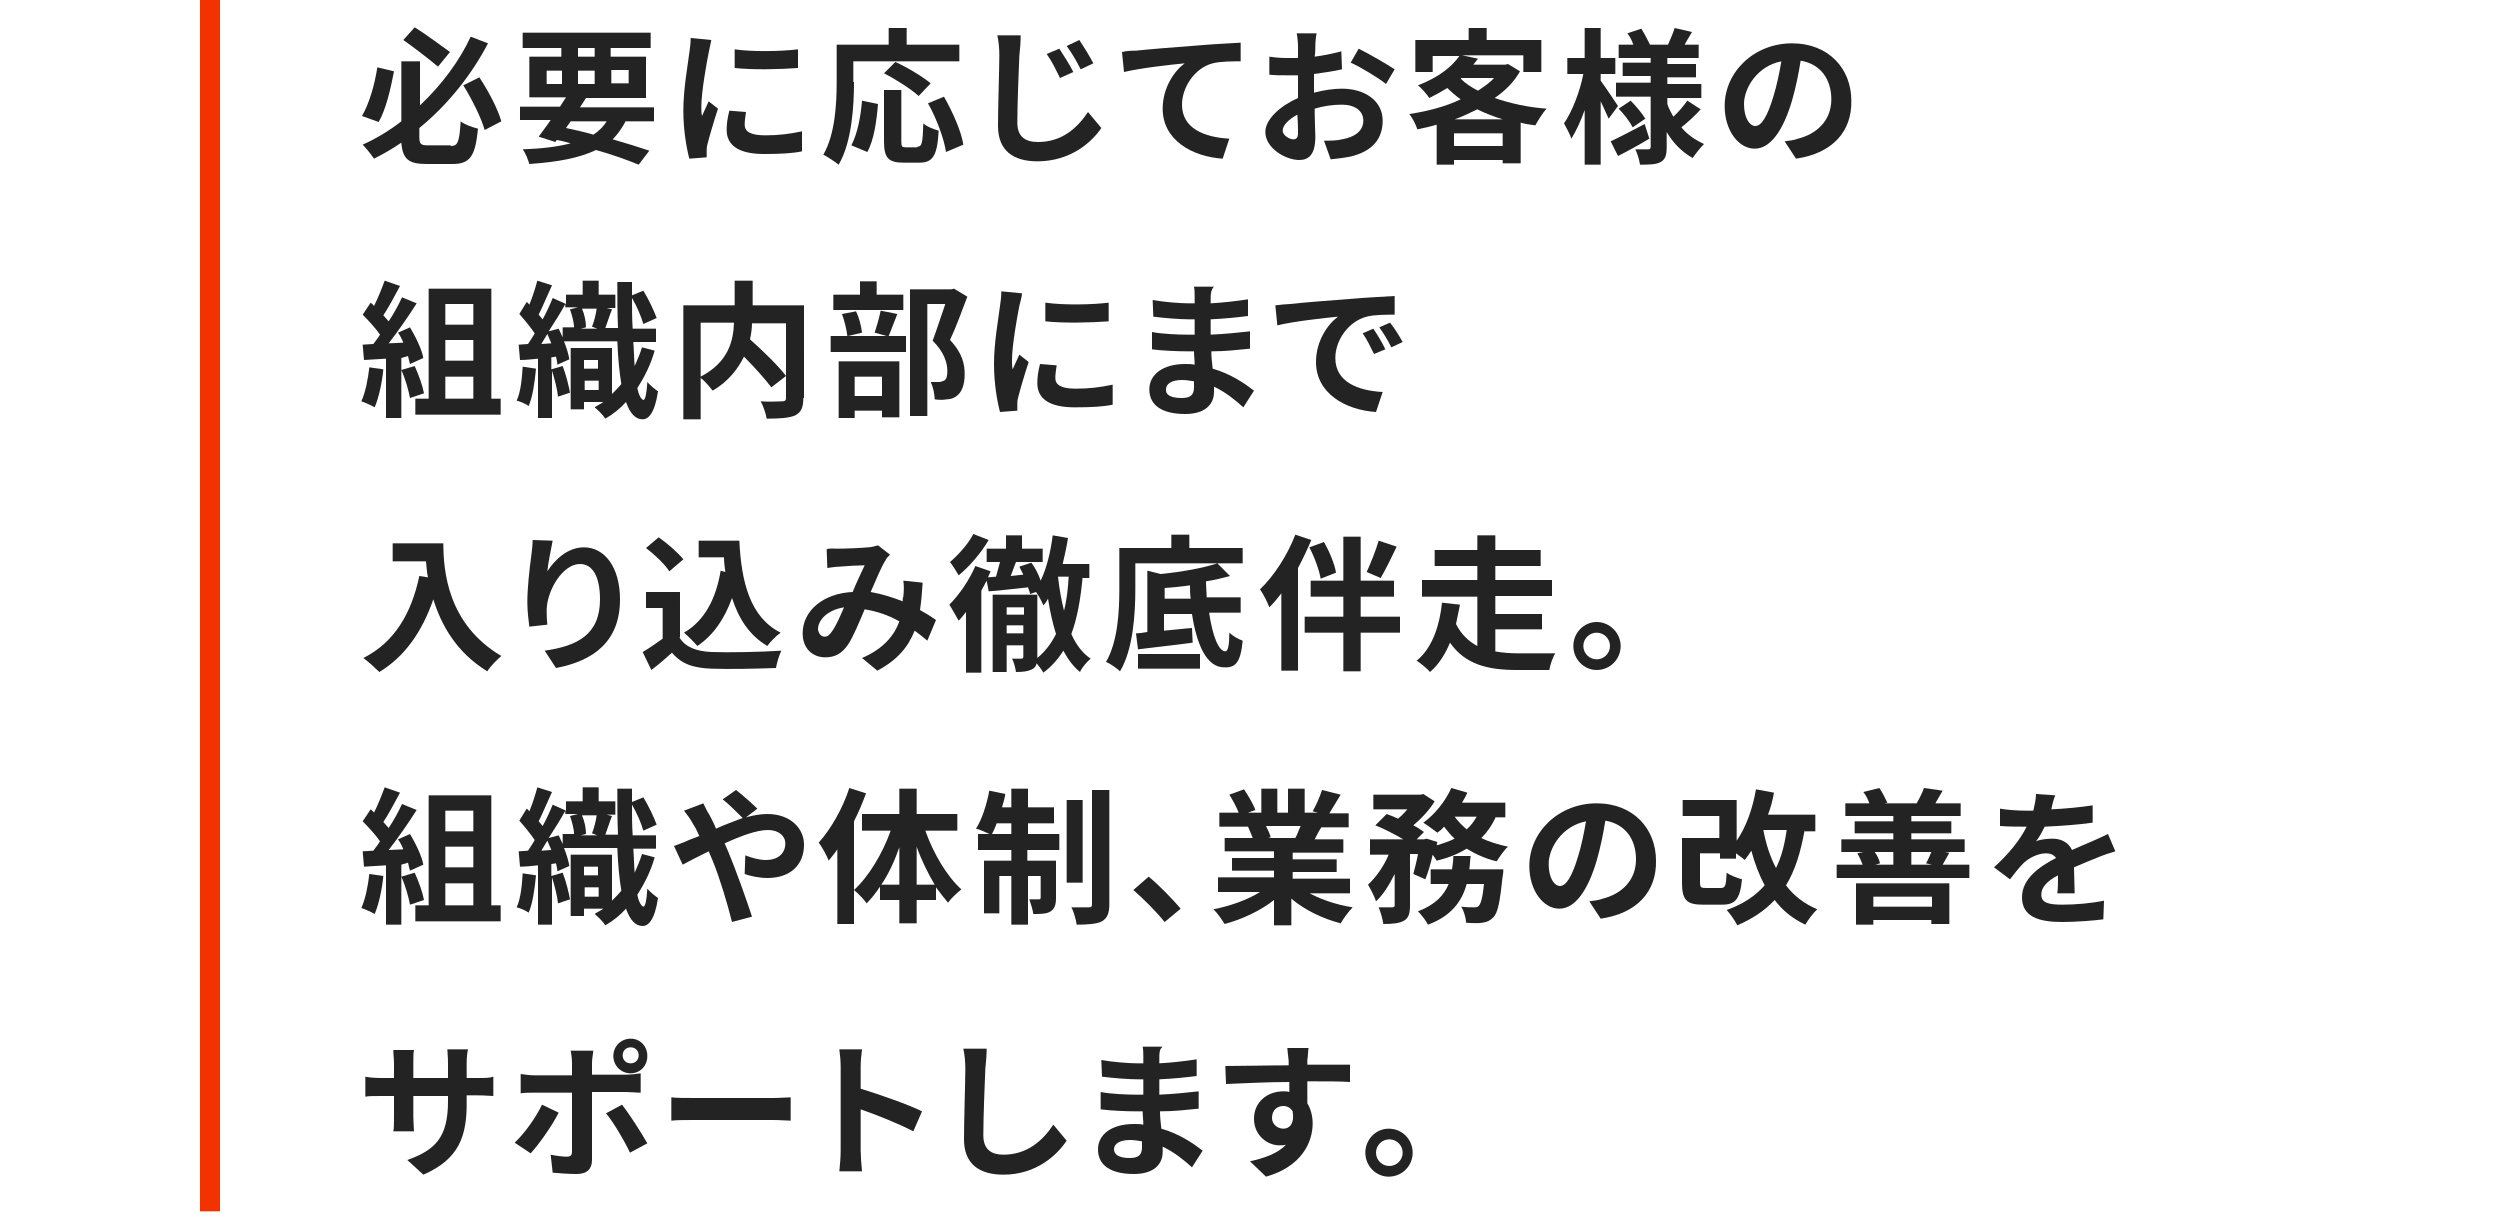 <?xml version="1.0" encoding="utf-8"?>
<!-- Generator: Adobe Illustrator 27.4.0, SVG Export Plug-In . SVG Version: 6.00 Build 0)  -->
<svg version="1.1" id="レイヤー_1" xmlns="http://www.w3.org/2000/svg" xmlns:xlink="http://www.w3.org/1999/xlink" x="0px"
	 y="0px" viewBox="0 0 375 183" style="enable-background:new 0 0 375 183;" xml:space="preserve">
<style type="text/css">
	.st0{fill:#232323;}
	.st1{fill:#F43200;}
	.st2{fill:none;}
</style>
<g>
	<g>
		<g>
			<path class="st0" d="M59.1,10.7c-0.5,2.6-1.2,5.7-2.3,7.6l-2.5-0.9c1.1-1.9,1.9-4.7,2.3-7.3L59.1,10.7z M67.6,21.9
				c1.1,0,1.3-0.6,1.5-3.7c0.6,0.5,1.8,0.9,2.6,1.1c-0.4,4-1.1,5.3-3.8,5.3H64c-2.7,0-3.6-0.7-3.8-3.2c-1.3,0.9-2.7,1.7-4.1,2.4
				c-0.4-0.6-1.2-1.6-1.7-2.1c2-0.9,4-2.1,5.8-3.5v-9h2.8v6.6c3.3-3.1,6-6.8,7.6-10.3l2.6,1c-2.4,4.6-5.9,9.1-10.3,12.7v1.3
				c0,1.1,0.2,1.3,1.3,1.3H67.6z M65.7,10c-1.3-1.1-3.5-2.8-5.2-4l1.7-1.9c1.8,1.1,4,2.8,5.3,3.7L65.7,10z M71.9,11.6
				c1.4,2.1,2.8,4.8,3.3,6.6l-2.5,1.3c-0.5-1.8-1.9-4.6-3.2-6.7L71.9,11.6z"/>
			<path class="st0" d="M93.9,18.1c-0.6,1.1-1.2,2-2,2.8c2.1,0.6,4,1.2,5.5,1.7l-1.6,2.1c-1.7-0.7-3.9-1.5-6.4-2.2
				c-2.5,1.2-5.7,1.8-10,2.1c-0.2-0.7-0.6-1.7-1-2.2c2.9-0.1,5.3-0.4,7.2-0.9c-0.7-0.2-1.4-0.4-2.1-0.5l-0.2,0.3l-2.5-0.8
				c0.5-0.7,1.2-1.6,1.8-2.5h-4.6V16h6c0.3-0.5,0.6-0.9,0.9-1.4h-5.5V8.5h4.8V7.2h-5.8V4.9h19.2v2.3h-6v1.3h5.3v6.2h-9
				c-0.3,0.5-0.6,0.9-0.9,1.4h11.1v2.1H93.9z M82,12.6h2.3v-2H82V12.6z M84.9,19.2c1.4,0.3,2.8,0.6,4.1,1c0.8-0.5,1.5-1.2,2-2h-5.4
				L84.9,19.2z M86.7,8.5h2.5V7.2h-2.5V8.5z M89.2,12.6v-2h-2.5v2H89.2z M91.7,10.5v2h2.6v-2H91.7z"/>
			<path class="st0" d="M106.3,7.9c-0.3,1.5-1.1,5.9-1.1,8.1c0,0.4,0,1,0.1,1.4c0.3-0.7,0.7-1.5,1-2.2l1.4,1.1
				c-0.6,1.8-1.3,4.2-1.6,5.4c-0.1,0.3-0.1,0.8-0.1,1c0,0.2,0,0.6,0,0.9l-2.6,0.2c-0.4-1.5-0.9-4.2-0.9-7.2c0-3.3,0.7-7,0.9-8.7
				c0.1-0.6,0.2-1.5,0.2-2.2l3.1,0.3C106.6,6.4,106.4,7.5,106.3,7.9z M111.7,18.7c0,1,0.8,1.6,3.1,1.6c2,0,3.6-0.2,5.5-0.6l0,3
				c-1.4,0.3-3.2,0.4-5.7,0.4c-3.8,0-5.6-1.3-5.6-3.6c0-0.9,0.1-1.7,0.4-2.9l2.5,0.2C111.8,17.5,111.7,18.1,111.7,18.7z M119.7,7.4
				v2.8c-2.7,0.2-6.7,0.3-9.5,0V7.4C112.9,7.8,117.3,7.7,119.7,7.4z"/>
			<path class="st0" d="M128.1,12.3c0,3.5-0.3,9-2.3,12.4c-0.5-0.4-1.7-1.2-2.3-1.5c1.8-3.1,2-7.8,2-10.9V6.7h7.8V4.2h2.7v2.5h7.9
				v2.5h-15.9V12.3z M127.7,21.8c0.9-1.7,1.4-4.2,1.6-6.7l2.4,0.5c-0.2,2.5-0.6,5.4-1.6,7.2L127.7,21.8z M137.6,22
				c0.7,0,0.8-0.5,0.9-3.5c0.5,0.5,1.6,0.9,2.3,1.1c-0.2,3.8-0.9,4.8-2.9,4.8h-2.4c-2.3,0-2.9-0.8-2.9-3.2v-7.7h2.6v7.7
				c0,0.8,0.1,0.9,0.7,0.9H137.6z M137.8,14.4c-1.1-1-3.4-2.5-5.2-3.4l1.7-1.7c1.8,0.8,4.1,2.2,5.3,3.2L137.8,14.4z M141.6,14.5
				c1.3,2.3,2.6,5.2,2.9,7.2l-2.6,1.1c-0.3-2-1.4-5-2.7-7.3L141.6,14.5z"/>
			<path class="st0" d="M152.9,8.4c-0.1,2.4-0.3,7.3-0.3,10c0,2.2,1.3,2.9,3.1,2.9c3.6,0,5.9-2.1,7.5-4.5l2,2.4
				c-1.4,2.1-4.6,5-9.6,5c-3.6,0-5.9-1.6-5.9-5.3c0-2.9,0.2-8.7,0.2-10.6c0-1.1-0.1-2.1-0.3-3l3.5,0C153.1,6.4,153,7.5,152.9,8.4z
				 M161,10.8l-2,0.9c-0.7-1.4-1.2-2.5-2-3.6l1.9-0.8C159.5,8.2,160.5,9.8,161,10.8z M164,9.5l-1.9,0.9c-0.7-1.4-1.3-2.4-2.1-3.5
				l1.9-0.9C162.5,6.9,163.5,8.5,164,9.5z"/>
			<path class="st0" d="M170.4,7.6c1.8-0.2,5.5-0.5,9.5-0.8c2.3-0.2,4.7-0.3,6.2-0.4l0,2.8c-1.2,0-3.1,0-4.2,0.3
				c-2.7,0.7-4.6,3.6-4.6,6.2c0,3.6,3.4,4.9,7.1,5.1l-1,3c-4.6-0.3-9-2.8-9-7.5c0-3.2,1.8-5.7,3.3-6.8c-2.1,0.2-6.6,0.7-9.1,1.3
				l-0.3-3C169.1,7.6,169.9,7.6,170.4,7.6z"/>
			<path class="st0" d="M197.3,6.9c0,0.5,0,1-0.1,1.6c1.5-0.2,2.9-0.5,4-0.8l0.1,2.7c-1.3,0.3-2.8,0.5-4.2,0.7c0,0.7,0,1.3,0,2
				c0,0.3,0,0.5,0,0.8c1.5-0.4,3-0.6,4.2-0.6c3.4,0,6.1,1.8,6.1,4.8c0,2.6-1.4,4.6-4.9,5.4c-1,0.2-2,0.3-2.9,0.4l-1-2.8
				c1,0,1.9,0,2.7-0.2c1.8-0.3,3.2-1.2,3.2-2.8c0-1.5-1.3-2.4-3.2-2.4c-1.4,0-2.8,0.2-4.1,0.6c0,1.7,0.1,3.5,0.1,4.2
				c0,2.7-1,3.5-2.4,3.5c-2.1,0-5.1-1.8-5.1-4.2c0-1.9,2.2-3.9,4.9-5.1c0-0.5,0-1.1,0-1.6c0-0.6,0-1.2,0-1.8c-0.4,0-0.8,0-1.2,0
				c-1.5,0-2.3,0-3.1-0.1l0-2.7c1.3,0.2,2.2,0.2,3,0.2c0.4,0,0.8,0,1.3,0c0-0.8,0-1.4,0-1.8c0-0.5-0.1-1.5-0.2-1.9h3
				C197.4,5.3,197.3,6.3,197.3,6.9z M194,20.9c0.4,0,0.7-0.2,0.7-0.9c0-0.5,0-1.6-0.1-2.8c-1.3,0.7-2.2,1.6-2.2,2.4
				C192.4,20.3,193.4,20.9,194,20.9z M209.2,10.4l-1.3,2.2c-1.1-0.9-3.9-2.6-5.3-3.2l1.2-2.1C205.4,8.1,208,9.6,209.2,10.4z"/>
			<path class="st0" d="M228,10.7c-0.9,1.6-2.2,2.9-3.8,4c2.3,0.8,5,1.4,7.8,1.6c-0.6,0.6-1.3,1.8-1.7,2.5c-0.8-0.1-1.5-0.2-2.2-0.4
				v6.1h-2.7V24h-7.3v0.7h-2.6v-6c-1,0.3-1.9,0.5-2.9,0.7c-0.2-0.7-0.8-1.8-1.2-2.3c2.7-0.4,5.4-1.1,7.7-2.2c-0.7-0.5-1.4-1.1-2-1.7
				c-0.8,0.5-1.7,1-2.7,1.5c-0.4-0.6-1.2-1.5-1.7-1.9c3.1-1.2,5.1-2.8,6.2-4.4h-4v2.4h-2.6V6h8V4.2h2.7V6h8.2v4.8h-2.7V8.3h-9.2
				l2.4,0.5c-0.2,0.3-0.5,0.6-0.7,0.9h4.8l0.4-0.1L228,10.7z M225.4,21.9V20h-7.3v1.9H225.4z M225.4,17.9c-1.3-0.4-2.6-0.9-3.8-1.5
				c-1.1,0.5-2.2,1.1-3.4,1.5H225.4z M219.1,11.8c0.7,0.7,1.6,1.3,2.6,1.8c0.9-0.6,1.8-1.2,2.4-1.9h-4.9L219.1,11.8z"/>
			<path class="st0" d="M241.3,17.8c-0.3-0.6-0.7-1.6-1.2-2.6v9.5h-2.4v-8.2c-0.6,1.7-1.3,3.2-2,4.3c-0.2-0.7-0.8-1.7-1.1-2.3
				c1.2-1.7,2.4-4.8,2.9-7.4h-2.4V8.7h2.6V4.2h2.4v4.5h2.2v2.4h-2.2v1c0.6,0.8,2.2,3.2,2.6,3.8L241.3,17.8z M247.4,20.8
				c-1.5,0.9-3.3,1.9-4.7,2.6l-1.1-2.2c1.3-0.6,3.2-1.6,5.1-2.6L247.4,20.8z M255.1,16.4c-0.9,1-2,2-2.9,2.7
				c0.9,1.1,2.1,1.9,3.4,2.5c-0.5,0.5-1.3,1.5-1.7,2.1c-1.6-0.9-2.9-2.2-3.9-3.9v2.3c0,1.2-0.2,1.8-0.9,2.2
				c-0.7,0.4-1.8,0.4-3.1,0.4c-0.1-0.7-0.4-1.7-0.7-2.3c0.7,0,1.6,0,1.9,0c0.3,0,0.4-0.1,0.4-0.4v-7.5h-5.2v-2.1h5.2v-1h-4.2v-2h4.2
				V8.7h-4.8v-2h2.2c-0.2-0.6-0.5-1.2-0.9-1.7l2.1-0.7c0.5,0.8,1,1.8,1.3,2.4h2.7c0.3-0.7,0.8-1.8,1-2.5l2.6,0.6
				c-0.4,0.7-0.8,1.3-1.1,1.9h2.1v2h-4.7v0.9h4.3v2h-4.3v1h5.1v2.1h-5.1v0.9c0.2,0.7,0.6,1.3,0.9,1.9c0.8-0.7,1.6-1.7,2.1-2.4
				L255.1,16.4z M244.6,15.1c0.8,0.8,1.7,1.9,2.2,2.7l-1.9,1.3c-0.4-0.8-1.3-2-2.1-2.8L244.6,15.1z"/>
			<path class="st0" d="M269.4,23.8l-1.7-2.6c0.8-0.1,1.5-0.2,2-0.4c2.8-0.7,5-2.7,5-5.9c0-3-1.6-5.3-4.6-5.8
				c-0.3,1.9-0.7,3.9-1.3,6c-1.3,4.4-3.2,7.2-5.6,7.2c-2.4,0-4.5-2.7-4.5-6.4c0-5.1,4.4-9.4,10.1-9.4c5.5,0,8.9,3.8,8.9,8.6
				C277.8,19.7,274.9,23,269.4,23.8z M263.3,18.9c0.9,0,1.8-1.4,2.7-4.4c0.5-1.6,0.9-3.5,1.2-5.3c-3.6,0.7-5.6,4-5.6,6.4
				C261.6,17.8,262.5,18.9,263.3,18.9z"/>
			<path class="st0" d="M57.5,55.4c-0.2,2.1-0.7,4.3-1.3,5.7c-0.5-0.3-1.4-0.7-2-0.9c0.6-1.3,1-3.3,1.2-5.1L57.5,55.4z M60.2,53.7v9
				h-2.3v-8.9l-3.3,0.2l-0.2-2.3l1.6-0.1c0.3-0.4,0.7-0.9,1-1.4c-0.6-0.9-1.7-2.1-2.6-3l1.2-1.8c0.2,0.2,0.4,0.3,0.5,0.5
				c0.6-1.2,1.2-2.7,1.6-3.8l2.3,0.8c-0.8,1.5-1.7,3.2-2.5,4.4c0.3,0.3,0.5,0.6,0.8,0.9c0.8-1.2,1.5-2.5,2-3.6l2.2,0.9
				c-1.2,1.9-2.8,4.2-4.2,6l2.2-0.1c-0.2-0.5-0.5-1.1-0.8-1.5l1.8-0.8c0.9,1.5,1.8,3.4,2,4.6l-2,0.9c-0.1-0.4-0.2-0.7-0.3-1.2
				L60.2,53.7z M62.2,54.9c0.6,1.3,1.2,3,1.4,4.1l-2.1,0.7c-0.2-1.1-0.7-2.9-1.3-4.2L62.2,54.9z M75.1,59.8v2.4H62.3v-2.4h2V43.3
				h9.4v16.5H75.1z M66.8,45.6v3.1H71v-3.1H66.8z M71,51h-4.2v3.1H71V51z M66.8,59.8H71v-3.3h-4.2V59.8z"/>
			<path class="st0" d="M80.4,55.3c-0.2,2.1-0.5,4.2-1.1,5.6c-0.4-0.3-1.3-0.7-1.8-0.8c0.6-1.3,0.8-3.3,0.9-5.1L80.4,55.3z
				 M98.2,52.6c-0.6,2.1-1.5,3.9-2.6,5.6c0.2,1.1,0.6,1.7,0.9,1.8c0.3,0,0.5-1,0.6-2.7c0.4,0.5,1.3,1.2,1.6,1.4
				c-0.5,3.4-1.5,4.2-2.3,4.2c-1.1,0-1.9-0.9-2.5-2.6c-0.9,1-1.9,1.8-3.1,2.5c-0.3-0.5-1.1-1.3-1.6-1.7c0.4-0.3,0.9-0.5,1.3-0.8
				h-2.9v1.1h-2v-9.2h6.2v6.9c0.5-0.5,1-1,1.4-1.5c-0.3-1.8-0.5-3.9-0.6-6.4h-8c0.4,1,0.7,2,0.8,2.7l-1.8,0.8c0-0.4-0.1-0.7-0.2-1.2
				l-0.7,0.1v1.8l1.7-0.5c0.5,1.3,0.9,2.9,1.1,4l-1.8,0.6c-0.1-1.1-0.5-2.6-0.9-3.9v7.1h-2.1v-8.9c-0.9,0.1-1.9,0.2-2.7,0.2
				l-0.2-2.3l1.4-0.1c0.3-0.5,0.7-1,1-1.6c-0.6-0.9-1.5-2-2.3-2.9l1.1-1.8c0.2,0.1,0.3,0.3,0.4,0.4c0.5-1.2,0.9-2.5,1.2-3.6l2.2,0.7
				c-0.7,1.5-1.4,3.2-2,4.4c0.2,0.2,0.4,0.5,0.6,0.7c0.6-1.1,1.1-2.2,1.5-3.2l2,0.9v-1.4h2.5v-2.1h2.4v2.1h2.5v2h-1.3l0.8,0.2
				c-0.4,1-0.7,2-1,2.8h1.9c-0.1-2.1-0.1-4.4-0.1-6.9h2.2c0,0.7,0,1.3,0,2l1.7-0.7c0.8,1.3,1.6,3,2,4.1l-2,0.9
				c-0.3-1.1-1-2.7-1.7-3.9c0,1.6,0,3.1,0.1,4.6h3.5v2h-3.4c0.1,1.3,0.1,2.5,0.2,3.6c0.4-0.9,0.8-1.8,1.1-2.8L98.2,52.6z M82.7,51.5
				c-0.2-0.5-0.4-0.9-0.6-1.4c-0.3,0.5-0.6,1-0.9,1.5L82.7,51.5z M83.8,49.3c0.2,0.4,0.4,0.9,0.6,1.3v-1.5h1.7
				c0-0.8-0.3-1.8-0.6-2.7l1.2-0.3h-1.9v-0.5c-0.7,1.3-1.6,2.7-2.5,4.1L83.8,49.3z M88.8,49c0.3-0.7,0.6-1.9,0.7-2.7h-2.2
				c0.4,0.9,0.6,2,0.6,2.8l-0.8,0.2h2.5L88.8,49z M87.6,54v1.3h2.1V54H87.6z M89.8,58.5v-1.4h-2.1v1.4H89.8z"/>
			<path class="st0" d="M120.5,59.7c0,1.4-0.3,2.1-1.2,2.6c-0.9,0.4-2.3,0.5-4.3,0.5c-0.1-0.7-0.5-1.9-0.9-2.6c1.3,0.1,2.8,0,3.2,0
				c0.4,0,0.6-0.1,0.6-0.5v-3.3l-2.2,1.7c-0.9-1.2-2.5-3-4.1-4.6c-0.9,1.8-2.3,3.7-4.7,5.1c-0.4-0.5-1.2-1.5-1.8-1.9v6.2h-2.6V45.8
				h7.7v-3.7h2.7v3.7h7.7V59.7z M105.1,56.5c4.2-2.2,4.9-5.4,5-8.1h-5V56.5z M112.8,48.4c0,0.8-0.1,1.6-0.3,2.5
				c1.9,1.7,4.2,3.9,5.4,5.5v-7.9H112.8z"/>
			<path class="st0" d="M134.6,47.1c-0.5,1.2-0.9,2.4-1.3,3.3h2.6v2.4h-11.3v-2.4h2.5c-0.1-0.9-0.4-2.2-0.8-3.3l2.1-0.4
				c0.5,1,0.8,2.3,0.9,3.2l-2.1,0.5h5.8l-1.8-0.5c0.3-0.9,0.7-2.3,0.9-3.3L134.6,47.1z M135.6,46.5H125v-2.3h4v-2h2.5v2h4V46.5z
				 M125.8,54.2h9.1v8.4h-2.6v-1h-4.1v1.1h-2.4V54.2z M128.2,56.5v2.9h4.1v-2.9H128.2z M145.1,44.5c-0.8,2.1-1.7,4.6-2.6,6.5
				c1.9,2,2.2,3.7,2.2,5.1c0,1.6-0.4,2.7-1.2,3.3c-0.4,0.3-0.9,0.5-1.5,0.5c-0.5,0.1-1.1,0.1-1.8,0c0-0.7-0.2-1.8-0.6-2.6
				c0.5,0,0.9,0,1.2,0c0.3,0,0.6-0.1,0.8-0.2c0.4-0.2,0.5-0.7,0.5-1.5c0-1.2-0.5-2.8-2.2-4.5c0.6-1.6,1.3-3.8,1.9-5.5h-2.7v16.8
				h-2.6V43.4h6.2l0.4-0.1L145.1,44.5z"/>
			<path class="st0" d="M152.9,45.9c-0.3,1.5-1.1,5.9-1.1,8.1c0,0.4,0,1,0.1,1.4c0.3-0.7,0.7-1.5,1-2.2l1.4,1.1
				c-0.6,1.8-1.3,4.2-1.6,5.4c-0.1,0.3-0.1,0.8-0.1,1c0,0.2,0,0.6,0,0.9l-2.6,0.2c-0.4-1.5-0.9-4.2-0.9-7.2c0-3.3,0.7-7,0.9-8.7
				c0.1-0.6,0.2-1.5,0.2-2.2l3.1,0.3C153.3,44.4,153,45.5,152.9,45.9z M158.3,56.7c0,1,0.8,1.6,3.1,1.6c2,0,3.6-0.2,5.5-0.6l0,3
				c-1.4,0.3-3.2,0.4-5.7,0.4c-3.8,0-5.6-1.3-5.6-3.6c0-0.9,0.1-1.7,0.4-2.9l2.5,0.2C158.4,55.5,158.3,56.1,158.3,56.7z M166.3,45.4
				v2.8c-2.7,0.2-6.7,0.3-9.5,0v-2.8C159.6,45.8,163.9,45.7,166.3,45.4z"/>
			<path class="st0" d="M181.6,44.6c0,0.2,0,0.5,0,0.9c1.8-0.1,3.6-0.3,5.6-0.6l0,2.5c-1.5,0.2-3.5,0.4-5.6,0.5c0,0.8,0,1.6,0,2.3
				c2.2-0.1,4.1-0.3,5.9-0.5l0,2.6c-2,0.2-3.7,0.4-5.8,0.4c0,0.8,0.1,1.7,0.2,2.6c2.8,0.8,4.9,2.3,6.2,3.3l-1.6,2.5
				c-1.2-1.1-2.7-2.3-4.4-3.1c0,0.3,0,0.6,0,0.8c0,1.9-1.4,3.3-4.3,3.3c-3.5,0-5.4-1.3-5.4-3.7c0-2.2,2-3.8,5.4-3.8
				c0.5,0,0.9,0,1.4,0.1c0-0.7-0.1-1.4-0.1-2c-0.4,0-0.7,0-1.1,0c-1.3,0-3.8-0.1-5.2-0.3l0-2.6c1.4,0.3,4.1,0.4,5.3,0.4
				c0.4,0,0.7,0,1.1,0c0-0.7,0-1.5,0-2.3c-0.3,0-0.5,0-0.8,0c-1.4,0-3.9-0.2-5.4-0.4l-0.1-2.5c1.6,0.3,4.1,0.5,5.4,0.5
				c0.3,0,0.6,0,0.9,0c0-0.4,0-0.8,0-1c0-0.4,0-1.1-0.1-1.5h3C181.7,43.4,181.6,44,181.6,44.6z M177.2,59.7c1.2,0,1.9-0.3,1.9-1.6
				c0-0.2,0-0.6,0-0.9c-0.6-0.1-1.2-0.2-1.8-0.2c-1.6,0-2.4,0.6-2.4,1.4C174.8,59.2,175.6,59.7,177.2,59.7z"/>
			<path class="st0" d="M193.5,45.6c1.8-0.2,5.5-0.5,9.5-0.8c2.3-0.2,4.7-0.3,6.2-0.4l0,2.8c-1.2,0-3.1,0-4.2,0.3
				c-2.7,0.7-4.7,3.5-4.7,6.2c0,3.6,3.4,4.9,7.1,5.1l-1,3c-4.6-0.3-9-2.8-9-7.5c0-3.2,1.8-5.7,3.3-6.8c-2.1,0.2-6.6,0.7-9.1,1.3
				l-0.3-3C192.2,45.7,193.1,45.6,193.5,45.6z M207.8,52.4l-1.7,0.7c-0.6-1.2-1-2.1-1.7-3.1l1.6-0.7
				C206.6,50.2,207.4,51.5,207.8,52.4z M210.4,51.3l-1.7,0.8c-0.6-1.2-1.1-2-1.8-3l1.6-0.7C209.1,49.1,209.9,50.4,210.4,51.3z"/>
			<path class="st0" d="M66.5,81.4c0,4.2,0.6,12.2,8.7,17c-0.6,0.5-1.7,1.6-2.1,2.3c-4.6-2.8-6.9-6.9-8.1-10.8
				c-1.7,4.9-4.3,8.6-8.1,10.9c-0.5-0.5-1.7-1.6-2.4-2.1c4.6-2.3,7.2-6.6,8.4-12.3l1.3,0.2c-0.2-0.8-0.2-1.6-0.3-2.4h-5v-2.7H66.5z"
				/>
			<path class="st0" d="M82.1,85.7c1.1-1.7,3-3.6,5.5-3.6c3.1,0,5.4,3,5.4,7.8c0,6.2-3.8,9.2-9.6,10.3l-1.7-2.6
				c4.9-0.7,8.3-2.4,8.3-7.7c0-3.4-1.1-5.3-3-5.3c-2.6,0-4.9,3.9-5,6.8c0,0.6,0,1.3,0.1,2.3L79.4,94c-0.1-0.9-0.3-2.2-0.3-3.7
				c0-2,0.3-4.8,0.6-7c0.1-0.8,0.2-1.7,0.2-2.3l3,0.1C82.7,82.2,82.2,84.5,82.1,85.7z"/>
			<path class="st0" d="M101.9,95.6c0.9,1.5,2.6,2.1,4.8,2.2c2.6,0.1,7.5,0,10.5-0.2c-0.3,0.6-0.7,1.9-0.8,2.6
				c-2.6,0.1-7.1,0.2-9.7,0.1c-2.7-0.1-4.5-0.7-5.9-2.4c-1,0.9-1.9,1.7-3.1,2.6l-1.3-2.7c0.9-0.5,2-1.3,3-2v-4.6h-2.5v-2.4h5.1V95.6
				z M100.4,85.7c-0.7-1.1-2.2-2.5-3.5-3.5l1.9-1.6c1.3,0.9,2.9,2.3,3.7,3.3L100.4,85.7z M108.8,85.8c-0.1-0.7-0.2-1.5-0.2-2.2h-3.8
				v-2.5h6.1c0.3,6.2,1.6,11.5,6.2,13.8c-0.6,0.4-1.6,1.4-2,2c-2.7-1.6-4.3-4.1-5.3-7.2c-1.1,3.1-2.8,5.6-5.2,7.2
				c-0.4-0.5-1.4-1.5-2-2c3.1-1.8,4.8-5.1,5.5-9.3L108.8,85.8z"/>
			<path class="st0" d="M125.6,82.3c1.3,0,3.6-0.1,4.6-0.2c0.5,0,1.1-0.2,1.5-0.3l1.8,1.4c-0.3,0.3-0.6,0.6-0.7,0.9
				c-0.6,0.9-1.4,2.9-2.2,4.7c1.7,0.3,3.3,0.8,4.8,1.4c0-0.3,0-0.5,0.1-0.7c0.1-0.9,0.1-1.7,0-2.4l2.9,0.3c-0.1,1.5-0.2,2.8-0.4,4.1
				c0.9,0.5,1.7,1,2.4,1.5l-1.3,3.1c-0.6-0.5-1.2-1-1.9-1.5c-1,2.5-2.6,4.4-5.6,6l-2.3-1.9c3.3-1.4,4.9-3.5,5.6-5.5
				c-1.6-0.9-3.3-1.5-5.2-1.8c-0.8,1.9-1.7,4.1-2.5,5.3c-0.9,1.3-1.9,1.9-3.4,1.9c-1.9,0-3.4-1.3-3.4-3.6c0-3.4,3.1-6,7.5-6.2
				c0.6-1.5,1.3-2.9,1.8-4c-0.9,0-2.8,0.1-3.8,0.2c-0.4,0-1.2,0.1-1.8,0.2l-0.1-2.8C124.4,82.2,125.1,82.3,125.6,82.3z M123.7,95.5
				c0.4,0,0.7-0.2,1.1-0.8c0.6-0.8,1.2-2.2,1.8-3.6c-2.5,0.4-3.9,1.9-3.9,3.3C122.8,95.1,123.2,95.5,123.7,95.5z"/>
			<path class="st0" d="M162.4,86.5c-0.3,3.3-0.8,6.2-1.7,8.6c0.7,1.6,1.7,2.9,2.9,3.7c-0.5,0.4-1.3,1.3-1.6,2
				c-1-0.8-1.8-1.9-2.5-3.2c-0.8,1.3-1.8,2.4-3,3.3c-0.2-0.4-0.6-0.9-1-1.4c-0.1,0.4-0.3,0.7-0.7,0.9c-0.6,0.3-1.3,0.4-2.4,0.4
				c-0.1-0.6-0.3-1.5-0.6-2c0.6,0,1.2,0,1.4,0c0.2,0,0.3-0.1,0.3-0.3v-1.7H151v4h-2.1V89.2h6.7v9.3v0.2c1.2-1,2.1-2.2,2.8-3.6
				c-0.5-1.6-0.9-3.4-1.2-5.3c-0.2,0.4-0.4,0.7-0.7,1c-0.2-0.5-0.7-1.5-1.1-2l-0.9,0.3c0-0.3-0.2-0.6-0.3-1
				c-2.1,0.2-4.2,0.5-5.9,0.6l-0.3-1.6c-0.3,0.5-0.5,1-0.8,1.5v12.3h-2.3v-9.1c-0.4,0.5-0.7,0.9-1.1,1.3c-0.3-0.5-1-1.8-1.4-2.4
				c1.5-1.5,3-3.7,3.9-5.8l2.3,0.8c-0.1,0.3-0.3,0.6-0.4,0.9l1.2-0.1c0.2-0.7,0.4-1.5,0.6-2.2h-2v-2h2.9v-2h2.4v2h3.1v2h-4
				c-0.3,0.7-0.5,1.4-0.8,2.1l1.9-0.2c-0.2-0.4-0.4-0.8-0.6-1.2l1.8-0.6c0.6,0.8,1.1,1.8,1.4,2.7c0.9-1.9,1.5-4.3,1.8-6.8l2.3,0.4
				c-0.2,1.3-0.5,2.6-0.8,3.9h4v2.1H162.4z M148.3,81c-1.1,1.9-2.9,4-4.5,5.3c-0.3-0.5-0.9-1.5-1.3-2c1.3-1.1,2.8-2.8,3.5-4.2
				L148.3,81z M151,91.1v1.1h2.6v-1.1H151z M153.5,95v-1.2H151V95H153.5z M158.7,86.5c0.2,1.8,0.5,3.5,0.9,5.1
				c0.4-1.5,0.6-3.3,0.7-5.1L158.7,86.5L158.7,86.5z"/>
			<path class="st0" d="M170.3,84.5v3.9c0,3.5-0.3,9-2.3,12.3c-0.4-0.4-1.5-1.2-2.1-1.4c1.8-3.1,2-7.7,2-10.9v-6.2h7.8v-2h2.7v2h8
				v2.3H170.3z M181.4,92.1c0.5,3.3,1.4,5.6,2.4,5.6c0.4,0,0.6-0.9,0.6-2.8c0.5,0.5,1.4,1,2,1.2c-0.3,3.3-1.1,4.1-2.8,4
				c-2.6,0-4.1-3.4-4.8-8h-4.2v2.5c1.3-0.1,2.8-0.3,4.2-0.4l0.1,2.2c-2.9,0.4-5.9,0.7-8.2,1l-0.3-2.4c0.5,0,1.1-0.1,1.7-0.2v-9.2
				l2,0.5c3.1-0.3,6.4-0.9,8.5-1.6l1.9,1.9c-1.1,0.3-2.3,0.6-3.6,0.8c0,0.8,0.1,1.7,0.1,2.4h5.1v2.3H181.4z M170.7,98.1h9.3v2.2
				h-9.3V98.1z M178.6,89.8c-0.1-0.7-0.1-1.3-0.1-2c-1.3,0.2-2.6,0.3-3.8,0.4v1.6H178.6z"/>
			<path class="st0" d="M196.7,81c-0.6,1.4-1.3,2.9-2,4.2v15.4h-2.5V89c-0.6,0.8-1.2,1.5-1.8,2.1c-0.2-0.6-0.9-2-1.4-2.7
				c2.1-2,4.1-5.1,5.3-8.2L196.7,81z M210,94.9h-5.9v5.8h-2.6v-5.8h-5.8v-2.4h5.8v-3h-4.9v-2.4h4.9v-6.6h2.6v6.6h5v2.4h-5v3h5.9
				V94.9z M198.1,86.8c-0.2-1.2-0.9-3.2-1.7-4.7l2.2-0.8c0.8,1.4,1.6,3.3,1.8,4.6L198.1,86.8z M209.5,82c-0.8,1.7-1.7,3.5-2.4,4.7
				l-2.1-0.9c0.6-1.3,1.4-3.3,1.8-4.7L209.5,82z"/>
			<path class="st0" d="M224.2,97.7c1.1,0.2,2.3,0.3,3.5,0.3c1,0,4.3,0,5.6,0c-0.4,0.6-0.8,1.8-0.9,2.5h-4.8
				c-4.4,0-7.8-0.8-10.1-4.1c-0.7,1.7-1.7,3.3-3,4.4c-0.4-0.5-1.4-1.3-2-1.7c2.5-2,3.5-5.7,3.8-8.7l2.7,0.3
				c-0.2,0.9-0.4,1.9-0.6,2.9c0.8,1.6,1.9,2.6,3.2,3.3v-7.4h-8.3V87h8.3v-2.1h-6.4v-2.4h6.4v-2.2h2.7v2.2h6.8v2.4h-6.8V87h8.5v2.4
				h-8.5v2.7h7v2.3h-7V97.7z"/>
			<path class="st0" d="M243.1,96.9c0,2-1.6,3.6-3.6,3.6c-1.9,0-3.5-1.6-3.5-3.6c0-2,1.6-3.6,3.5-3.6
				C241.5,93.3,243.1,95,243.1,96.9z M241.5,96.9c0-1.1-0.9-2-2-2c-1.1,0-2,0.9-2,2c0,1.1,0.9,2,2,2C240.6,98.9,241.5,98,241.5,96.9
				z"/>
			<path class="st0" d="M57.5,131.4c-0.2,2.1-0.7,4.3-1.3,5.7c-0.5-0.3-1.4-0.7-2-0.9c0.6-1.3,1-3.3,1.2-5.1L57.5,131.4z
				 M60.2,129.7v9h-2.3v-8.9l-3.3,0.2l-0.2-2.3l1.6-0.1c0.3-0.4,0.7-0.9,1-1.4c-0.6-0.9-1.7-2.1-2.6-3l1.2-1.8
				c0.2,0.2,0.4,0.3,0.5,0.5c0.6-1.2,1.2-2.7,1.6-3.8l2.3,0.8c-0.8,1.5-1.7,3.2-2.5,4.4c0.3,0.3,0.5,0.6,0.8,0.9
				c0.8-1.2,1.5-2.5,2-3.6l2.2,0.9c-1.2,1.9-2.8,4.2-4.2,6l2.2-0.1c-0.2-0.5-0.5-1.1-0.8-1.5l1.8-0.8c0.9,1.5,1.8,3.4,2,4.6l-2,0.9
				c-0.1-0.4-0.2-0.7-0.3-1.2L60.2,129.7z M62.2,130.9c0.6,1.3,1.2,3,1.4,4.1l-2.1,0.7c-0.2-1.1-0.7-2.9-1.3-4.2L62.2,130.9z
				 M75.1,135.8v2.4H62.3v-2.4h2v-16.5h9.4v16.5H75.1z M66.8,121.6v3.1H71v-3.1H66.8z M71,127h-4.2v3.1H71V127z M66.8,135.8H71v-3.3
				h-4.2V135.8z"/>
			<path class="st0" d="M80.4,131.3c-0.2,2.1-0.5,4.2-1.1,5.6c-0.4-0.3-1.3-0.7-1.8-0.8c0.6-1.3,0.8-3.3,0.9-5.1L80.4,131.3z
				 M98.2,128.6c-0.6,2.1-1.5,3.9-2.6,5.6c0.2,1.1,0.6,1.7,0.9,1.8c0.3,0,0.5-1,0.6-2.7c0.4,0.5,1.3,1.2,1.6,1.4
				c-0.5,3.4-1.5,4.2-2.3,4.2c-1.1,0-1.9-0.9-2.5-2.6c-0.9,1-1.9,1.8-3.1,2.5c-0.3-0.5-1.1-1.3-1.6-1.7c0.4-0.3,0.9-0.5,1.3-0.8
				h-2.9v1.1h-2v-9.2h6.2v6.9c0.5-0.5,1-1,1.4-1.5c-0.3-1.8-0.5-3.9-0.6-6.4h-8c0.4,1,0.7,2,0.8,2.7l-1.8,0.8c0-0.4-0.1-0.7-0.2-1.2
				l-0.7,0.1v1.8l1.7-0.5c0.5,1.3,0.9,2.9,1.1,4l-1.8,0.6c-0.1-1.1-0.5-2.6-0.9-3.9v7.1h-2.1v-8.9c-0.9,0.1-1.9,0.2-2.7,0.2
				l-0.2-2.3l1.4-0.1c0.3-0.5,0.7-1,1-1.6c-0.6-0.9-1.5-2-2.3-2.9l1.1-1.8c0.2,0.1,0.3,0.3,0.4,0.4c0.5-1.2,0.9-2.5,1.2-3.6l2.2,0.7
				c-0.7,1.5-1.4,3.2-2,4.4c0.2,0.2,0.4,0.5,0.6,0.7c0.6-1.1,1.1-2.2,1.5-3.2l2,0.9v-1.4h2.5v-2.1h2.4v2.1h2.5v2h-1.3l0.8,0.2
				c-0.4,1-0.7,2-1,2.8h1.9c-0.1-2.1-0.1-4.4-0.1-6.9h2.2c0,0.7,0,1.3,0,2l1.7-0.7c0.8,1.3,1.6,3,2,4.1l-2,0.9
				c-0.3-1.1-1-2.7-1.7-3.9c0,1.6,0,3.1,0.1,4.6h3.5v2h-3.4c0.1,1.3,0.1,2.5,0.2,3.6c0.4-0.9,0.8-1.8,1.1-2.8L98.2,128.6z
				 M82.7,127.5c-0.2-0.5-0.4-0.9-0.6-1.4c-0.3,0.5-0.6,1-0.9,1.5L82.7,127.5z M83.8,125.3c0.2,0.4,0.4,0.9,0.6,1.3v-1.5h1.7
				c0-0.8-0.3-1.8-0.6-2.7l1.2-0.3h-1.9v-0.5c-0.7,1.3-1.6,2.7-2.5,4.1L83.8,125.3z M88.8,125c0.3-0.7,0.6-1.9,0.7-2.7h-2.2
				c0.4,0.9,0.6,2,0.6,2.8l-0.8,0.2h2.5L88.8,125z M87.6,130v1.3h2.1V130H87.6z M89.8,134.5v-1.4h-2.1v1.4H89.8z"/>
			<path class="st0" d="M102.9,126.2c0.6-0.3,1.3-0.5,2-0.8c-0.3-0.7-0.6-1.3-1-1.9c-0.3-0.6-0.9-1.4-1.3-1.9l2.9-1.1
				c0.2,0.4,0.6,1.3,0.9,1.7c0.3,0.6,0.7,1.3,1,2.1c1.3-0.6,2.7-1.1,4-1.6c-0.8-0.8-2.2-2.2-3-2.8l2-1.4c0.8,0.6,2.4,2,3.2,2.8
				l-1.7,1.3c1.1-0.3,2.2-0.5,3.2-0.5c3.4,0,5.5,2.1,5.5,4.6c0,3.1-2.1,5-5.5,5c-1.2,0-2.6-0.3-3.4-0.6l0.1-2.8
				c1,0.4,2.1,0.7,3.1,0.7c1.7,0,2.9-0.9,2.9-2.5c0-1.1-1-2-2.6-2c-1.7,0-4.1,0.9-6.5,2c0.2,0.5,0.4,0.9,0.6,1.4
				c1,2.4,2.7,7.1,3.5,9.6l-3,0.8c-0.7-2.8-1.8-6.5-2.9-9.2c-0.2-0.5-0.4-0.9-0.6-1.4c-1.6,0.8-3,1.5-3.9,2l-1.3-2.8
				C101.6,126.7,102.5,126.4,102.9,126.2z"/>
			<path class="st0" d="M129.9,119c-0.5,1.4-1.1,2.8-1.8,4.2v15.4h-2.5v-11.2c-0.4,0.6-0.9,1.2-1.3,1.7c-0.2-0.6-1-2.1-1.5-2.7
				c1.8-2,3.6-5.1,4.6-8.2L129.9,119z M138.8,124.6c1.2,3.4,3.2,6.8,5.4,8.8c-0.6,0.5-1.5,1.3-2,2c-0.6-0.7-1.2-1.5-1.8-2.3v1.9
				h-2.9v3.5h-2.6V135h-2.9v-2c-0.6,0.9-1.3,1.8-2,2.5c-0.4-0.6-1.3-1.5-1.9-2c2.2-2,4.3-5.5,5.5-8.9h-4.3v-2.5h5.6v-3.8h2.6v3.8
				h6.1v2.5H138.8z M134.9,132.7v-5.6c-0.7,2-1.6,4-2.7,5.6H134.9z M140.2,132.7c-1-1.7-2-3.7-2.7-5.7v5.7H140.2z"/>
			<path class="st0" d="M154.1,125.1h4.8v2.4h-4.8v1.6h4.3v5.6c0,1-0.2,1.6-0.8,2c-0.6,0.4-1.5,0.4-2.6,0.4
				c-0.1-0.7-0.4-1.6-0.6-2.2c0.6,0,1.2,0,1.4,0c0.2,0,0.3,0,0.3-0.3v-3.2h-1.9v7.3h-2.5v-7.3h-1.8v5.6h-2.3v-7.9h4.1v-1.6h-5v-2.4
				h1.7c-0.6-0.3-1.5-0.7-2-0.8c0.9-1.4,1.6-3.6,2-5.7l2.4,0.5c-0.1,0.7-0.3,1.3-0.5,2h1.4v-2.8h2.5v2.8h3.9v2.4h-3.9V125.1z
				 M151.7,125.1v-1.6h-2.2c-0.2,0.6-0.5,1.2-0.7,1.6H151.7z M162.4,132.4h-2.4V120h2.4V132.4z M166.4,118.5v17.1
				c0,1.4-0.3,2.1-1.1,2.6c-0.8,0.4-2.1,0.5-3.8,0.5c-0.1-0.7-0.4-1.9-0.8-2.6c1.1,0,2.3,0,2.6,0c0.4,0,0.5-0.1,0.5-0.5v-17.1H166.4
				z"/>
			<path class="st0" d="M170,133.5l2.3-2c1.6,1.3,3.7,3.5,4.8,4.8l-2.4,2C173.4,136.7,171.5,134.8,170,133.5z"/>
			<path class="st0" d="M195.9,133.7c1.9,1.1,4.4,2,7,2.4c-0.6,0.6-1.4,1.7-1.8,2.4c-2.7-0.7-5.4-2-7.4-3.7v4h-2.6v-3.8
				c-2,1.6-4.8,2.9-7.4,3.6c-0.4-0.6-1.1-1.7-1.7-2.2c2.5-0.5,5.1-1.4,7-2.6h-6.3v-2.2h8.4v-1h-6.3v-1.9h6.3v-1h-7.4v-2h4.2
				c-0.2-0.6-0.5-1.2-0.7-1.7l0.3,0h-4.6v-2.1h2.9c-0.3-0.8-0.9-1.9-1.4-2.7l2.2-0.8c0.6,0.9,1.4,2.2,1.7,3.1l-1.1,0.4h2v-3.6h2.4
				v3.6h1.6v-3.6h2.5v3.6h2l-0.8-0.2c0.5-0.9,1.1-2.2,1.4-3.2l2.8,0.7c-0.6,1-1.2,2-1.7,2.8h2.9v2.1h-4.1c-0.4,0.6-0.7,1.2-1,1.8
				h4.3v2h-7.6v1h6.6v1.9h-6.6v1h8.6v2.2H195.9z M189.9,123.9c0.3,0.6,0.6,1.2,0.7,1.7l-0.4,0.1h4.1c0.3-0.5,0.5-1.2,0.8-1.8H189.9z
				"/>
			<path class="st0" d="M224.4,122.5c-0.6,1.3-1.3,2.3-2.2,3.2c1.2,0.6,2.6,1,4,1.3c-0.6,0.5-1.3,1.6-1.7,2.2
				c-1.7-0.4-3.2-1.1-4.5-1.9c-1.3,0.8-2.8,1.4-4.5,1.8c-0.1-0.2-0.4-0.6-0.6-0.9c-0.3,1.4-0.7,2.7-1.1,3.7l-1.8-0.8
				c0.2-0.8,0.5-1.9,0.7-3h-1.2v7.7c0,1.2-0.2,1.9-0.9,2.3c-0.7,0.4-1.7,0.5-3.1,0.5c-0.1-0.7-0.4-1.8-0.7-2.5c0.8,0,1.7,0,2,0
				c0.3,0,0.4-0.1,0.4-0.3v-4.7c-0.8,1.6-1.7,3.1-2.8,4.1c-0.2-0.7-0.8-1.8-1.2-2.5c1.2-1.1,2.4-2.8,3.1-4.5h-2.8v-2.3h5
				c-1.2-0.7-2.9-1.6-4.2-2.1l1.7-1.7c0.5,0.2,1.1,0.4,1.7,0.7c0.5-0.4,1-0.9,1.4-1.4H206v-2.2h7.1l0.4-0.1l1.7,1.1
				c-0.7,1.2-2,2.6-3.2,3.6c0.6,0.3,1.2,0.7,1.6,1l-1.1,1.1h1.1l0.4-0.1l1.6,0.5l-0.1,0.5c1-0.3,1.9-0.6,2.7-1
				c-0.6-0.5-1.1-1.2-1.6-1.8c-0.3,0.4-0.7,0.7-1,0.9c-0.5-0.4-1.5-1.1-2.1-1.5c1.7-1.2,3.3-3.2,4.2-5.2l2.4,0.7
				c-0.2,0.5-0.5,1-0.8,1.5h6.5v2.2H224.4z M225.5,130.4c0,0,0,0.7-0.1,1c-0.4,3.8-0.7,5.5-1.4,6.2c-0.5,0.5-0.9,0.7-1.6,0.8
				c-0.5,0.1-1.5,0.1-2.5,0c0-0.7-0.3-1.7-0.7-2.4c0.8,0.1,1.5,0.1,1.9,0.1c0.3,0,0.5,0,0.7-0.2c0.3-0.3,0.6-1.2,0.8-3.3h-2.6
				c-0.7,2.6-2.3,4.8-5.8,6.1c-0.3-0.6-1-1.5-1.5-2c2.6-1,3.9-2.4,4.6-4.1h-2.7v-2.2h3.2c0.1-0.6,0.2-1.3,0.2-2h2.6
				c-0.1,0.7-0.1,1.3-0.2,2H225.5z M218.2,122.5c0.5,0.7,1.1,1.3,1.8,1.9c0.6-0.5,1.1-1.2,1.5-1.9H218.2z"/>
			<path class="st0" d="M240.1,137.8l-1.7-2.6c0.8-0.1,1.5-0.2,2-0.4c2.8-0.7,5-2.7,5-5.9c0-3-1.6-5.3-4.6-5.8
				c-0.3,1.9-0.7,3.9-1.3,6c-1.3,4.4-3.2,7.2-5.6,7.2c-2.4,0-4.5-2.7-4.5-6.4c0-5.1,4.4-9.4,10.1-9.4c5.5,0,8.9,3.8,8.9,8.6
				C248.5,133.7,245.6,137,240.1,137.8z M234,132.9c0.9,0,1.8-1.4,2.7-4.4c0.5-1.6,0.9-3.5,1.2-5.3c-3.6,0.7-5.6,4-5.6,6.4
				C232.3,131.8,233.2,132.9,234,132.9z"/>
			<path class="st0" d="M270.7,124.5c-0.6,3.3-1.4,6-2.8,8.3c1.2,1.6,2.8,2.8,4.7,3.6c-0.6,0.5-1.4,1.6-1.8,2.3
				c-1.9-0.9-3.4-2.1-4.6-3.7c-1.5,1.6-3.3,2.8-5.6,3.8c-0.3-0.6-1.1-1.8-1.6-2.3c2.5-0.9,4.3-2.1,5.7-3.7c-0.8-1.5-1.5-3.3-2-5.2
				c-0.3,0.5-0.6,0.9-1,1.4c-0.3-0.3-0.8-0.6-1.3-1v0.8H258V128h-3v4.3c0,0.8,0.1,0.9,0.9,0.9h2.2c0.7,0,0.8-0.3,0.9-2.3
				c0.5,0.4,1.6,0.8,2.3,1c-0.3,3-1,3.8-3,3.8h-2.9c-2.4,0-3.1-0.7-3.1-3.3v-6.7h5.6v-3.3h-5.5v-2.4h8.1v6.1c1.4-2,2.4-4.8,2.9-7.7
				l2.7,0.5c-0.2,1.1-0.5,2.3-0.9,3.3h7.1v2.5H270.7z M264.5,124.5c0.4,2.1,1,4,1.9,5.7c0.8-1.6,1.3-3.5,1.6-5.7H264.5z"/>
			<path class="st0" d="M295.4,129.7v2h-19.9v-2h3.9c-0.2-0.5-0.5-1.2-0.8-1.7l0.9-0.2h-3.3v-1.9h7.8v-0.9h-5.8v-1.8h5.8v-0.8h-7.2
				v-1.9h3.6c-0.2-0.6-0.5-1.2-0.9-1.7l2.4-0.6c0.5,0.7,0.9,1.6,1.2,2.2l-0.4,0.1h4.9l-0.1,0c0.4-0.7,0.9-1.7,1.1-2.3l2.8,0.4
				c-0.4,0.7-0.8,1.4-1.1,1.9h3.8v1.9h-7.4v0.8h6v1.8h-6v0.9h8v1.9h-3l0.7,0.1c-0.4,0.7-0.7,1.3-1,1.8H295.4z M278.4,132.5h14v6.1
				h-2.7V138H281v0.7h-2.6V132.5z M281,134.5v1.5h8.8v-1.5H281z M281.2,127.8c0.4,0.5,0.7,1.2,0.8,1.7l-0.7,0.2h2.7v-1.9H281.2z
				 M286.7,127.8v1.9h3.1l-0.9-0.2c0.3-0.5,0.6-1.2,0.8-1.7H286.7z"/>
			<path class="st0" d="M307.7,121.4c2.1-0.1,4.3-0.3,6.2-0.6l0,2.6c-2.1,0.3-4.8,0.5-7.2,0.6c-0.4,0.8-0.8,1.6-1.3,2.2
				c0.6-0.3,1.8-0.4,2.5-0.4c1.3,0,2.4,0.6,2.9,1.7c1.1-0.5,2.1-0.9,3-1.3c0.9-0.4,1.6-0.7,2.4-1.1l1.1,2.6
				c-0.7,0.2-1.9,0.6-2.6,0.9c-1,0.4-2.2,0.9-3.6,1.5c0,1.2,0.1,2.9,0.1,3.9h-2.6c0.1-0.7,0.1-1.7,0.1-2.7c-1.7,0.9-2.5,1.8-2.5,2.9
				c0,1.2,1,1.5,3.2,1.5c1.9,0,4.3-0.2,6.2-0.6l-0.1,2.8c-1.5,0.2-4.2,0.4-6.2,0.4c-3.5,0-6-0.8-6-3.7c0-2.8,2.6-4.6,5.1-5.9
				c-0.3-0.5-0.9-0.7-1.5-0.7c-1.2,0-2.6,0.7-3.4,1.5c-0.7,0.7-1.3,1.5-2,2.4l-2.4-1.8c2.3-2.1,3.9-4.1,4.9-6.1c-0.1,0-0.2,0-0.3,0
				c-0.9,0-2.5,0-3.7-0.1v-2.6c1.1,0.2,2.8,0.3,3.9,0.3c0.3,0,0.7,0,1.1,0c0.2-0.9,0.4-1.7,0.4-2.5l2.9,0.2
				C308.1,119.7,307.9,120.4,307.7,121.4z"/>
			<path class="st0" d="M63.5,176.2l-2.4-2.2c4.2-1.5,6.1-3.4,6.1-8.8v-0.8H62v3c0,1,0.1,1.9,0.1,2.3H59c0.1-0.4,0.1-1.3,0.1-2.3v-3
				h-1.9c-1.1,0-1.9,0-2.4,0.1v-3c0.4,0.1,1.3,0.2,2.4,0.2h1.9v-2.2c0-0.6-0.1-1.3-0.1-2h3.1c-0.1,0.4-0.1,1.1-0.1,2v2.2h5.2v-2.3
				c0-0.9-0.1-1.6-0.1-2h3.1c-0.1,0.4-0.2,1.2-0.2,2v2.3h1.6c1.2,0,1.8,0,2.4-0.2v2.9c-0.5,0-1.3-0.1-2.4-0.1h-1.6v0.7
				C70.1,170.5,68.8,173.9,63.5,176.2z"/>
			<path class="st0" d="M79.6,173l-2.4-1.6c1.5-1.4,3.2-3.8,4.1-5.7l2.5,1.2C82.8,168.9,80.8,171.7,79.6,173z M88.8,159.4v1.8h5.1
				c0.6,0,1.6-0.1,2.2-0.2v2.9c-0.7,0-1.6-0.1-2.2-0.1h-5.1V174c0,1.3-0.7,2.1-2.3,2.1c-1.2,0-2.5-0.1-3.6-0.2l-0.3-2.7
				c0.9,0.2,1.9,0.3,2.4,0.3c0.6,0,0.8-0.2,0.8-0.8c0-0.8,0-7.8,0-8.8v0h-5.6c-0.7,0-1.5,0-2.1,0.1v-2.9c0.7,0.1,1.4,0.2,2.1,0.2
				h5.6v-1.8c0-0.6-0.1-1.5-0.2-1.9H89C89,157.8,88.8,158.8,88.8,159.4z M97.1,171.5l-2.6,1.4c-0.9-1.9-2.5-4.6-3.6-5.9l2.4-1.3
				C94.4,167.1,96.2,169.9,97.1,171.5z M94.6,155.8c1.4,0,2.5,1.1,2.5,2.6s-1.1,2.6-2.5,2.6s-2.6-1.1-2.6-2.6S93.2,155.8,94.6,155.8
				z M94.6,159.5c0.7,0,1.2-0.5,1.2-1.2s-0.5-1.2-1.2-1.2s-1.2,0.5-1.2,1.2S93.9,159.5,94.6,159.5z"/>
			<path class="st0" d="M104.2,164.7H116c1,0,2-0.1,2.6-0.1v3.5c-0.5,0-1.7-0.1-2.6-0.1h-11.8c-1.3,0-2.7,0-3.5,0.1v-3.5
				C101.4,164.7,103,164.7,104.2,164.7z"/>
			<path class="st0" d="M126.1,160c0-0.8-0.1-1.9-0.2-2.6h3.4c-0.1,0.8-0.2,1.7-0.2,2.6v3.3c2.9,0.9,7.2,2.4,9.2,3.4l-1.3,3
				c-2.3-1.2-5.6-2.5-7.9-3.3v6.2c0,0.6,0.1,2.2,0.2,3.1h-3.4c0.1-0.9,0.2-2.2,0.2-3.1V160z"/>
			<path class="st0" d="M147.8,160.3c-0.1,2.4-0.3,7.3-0.3,10c0,2.2,1.3,2.9,3,2.9c3.6,0,5.9-2.1,7.5-4.5l2,2.4
				c-1.4,2.1-4.5,5.1-9.5,5.1c-3.6,0-5.9-1.6-5.9-5.3c0-2.9,0.2-8.7,0.2-10.6c0-1-0.1-2.1-0.3-3l3.5,0
				C148,158.3,147.9,159.4,147.8,160.3z"/>
			<path class="st0" d="M173.9,158.6c0,0.2,0,0.5,0,0.9c1.8-0.1,3.6-0.3,5.6-0.6l0,2.5c-1.5,0.2-3.5,0.4-5.6,0.5c0,0.8,0,1.6,0,2.3
				c2.2-0.1,4.1-0.3,5.9-0.5l0,2.6c-2,0.2-3.7,0.4-5.8,0.4c0,0.8,0.1,1.7,0.2,2.6c2.8,0.8,4.9,2.3,6.2,3.3l-1.6,2.5
				c-1.2-1.1-2.7-2.3-4.4-3.1c0,0.3,0,0.6,0,0.8c0,1.9-1.4,3.3-4.3,3.3c-3.5,0-5.4-1.3-5.4-3.7c0-2.2,2-3.8,5.4-3.8
				c0.5,0,0.9,0,1.4,0.1c0-0.7-0.1-1.4-0.1-2c-0.4,0-0.7,0-1.1,0c-1.3,0-3.8-0.1-5.2-0.3l0-2.6c1.4,0.3,4.1,0.4,5.3,0.4
				c0.4,0,0.7,0,1.1,0c0-0.7,0-1.5,0-2.3c-0.3,0-0.5,0-0.8,0c-1.4,0-3.9-0.2-5.4-0.4l-0.1-2.5c1.6,0.3,4.1,0.5,5.4,0.5
				c0.3,0,0.6,0,0.9,0c0-0.4,0-0.8,0-1c0-0.4,0-1.1-0.1-1.5h3C173.9,157.4,173.9,158,173.9,158.6z M169.4,173.7
				c1.2,0,1.9-0.3,1.9-1.6c0-0.2,0-0.6,0-0.9c-0.6-0.1-1.2-0.2-1.8-0.2c-1.6,0-2.4,0.6-2.4,1.4C167.1,173.2,167.9,173.7,169.4,173.7
				z"/>
			<path class="st0" d="M196.1,159c0,0.2,0,0.4,0,0.7c2.2,0,5.2,0,6.4,0l0,2.6c-1.3-0.1-3.4-0.1-6.4-0.1c0,1.1,0,2.3,0,3.3
				c0.5,0.8,0.8,1.9,0.8,3c0,2.9-1.7,6.5-7,8l-2.4-2.3c2.2-0.5,4.2-1.2,5.4-2.5c-0.3,0.1-0.6,0.1-1,0.1c-1.7,0-3.8-1.4-3.8-4
				c0-2.5,2-4.1,4.4-4.1c0.3,0,0.6,0,0.9,0.1c0-0.5,0-1,0-1.5c-3.3,0-6.8,0.2-9.5,0.3l-0.1-2.7c2.5,0,6.5-0.1,9.5-0.1
				c0-0.3,0-0.5,0-0.7c-0.1-0.9-0.2-1.7-0.2-1.9h3.2C196.2,157.4,196.2,158.6,196.1,159z M192.5,169.3c0.9,0,1.7-0.7,1.4-2.6
				c-0.3-0.5-0.8-0.8-1.4-0.8c-0.9,0-1.7,0.6-1.7,1.8C190.8,168.6,191.6,169.3,192.5,169.3z"/>
			<path class="st0" d="M211.9,172.9c0,2-1.6,3.6-3.6,3.6c-1.9,0-3.5-1.6-3.5-3.6c0-2,1.6-3.6,3.5-3.6
				C210.4,169.3,211.9,171,211.9,172.9z M210.4,172.9c0-1.1-0.9-2-2-2c-1.1,0-2,0.9-2,2c0,1.1,0.9,2,2,2
				C209.5,174.9,210.4,174,210.4,172.9z"/>
		</g>
	</g>
	<rect x="30" y="0" class="st1" width="3" height="181.7"/>
	<polygon class="st2" points="375,183 0,182.5 0,0 375,0.5 	"/>
</g>
</svg>
